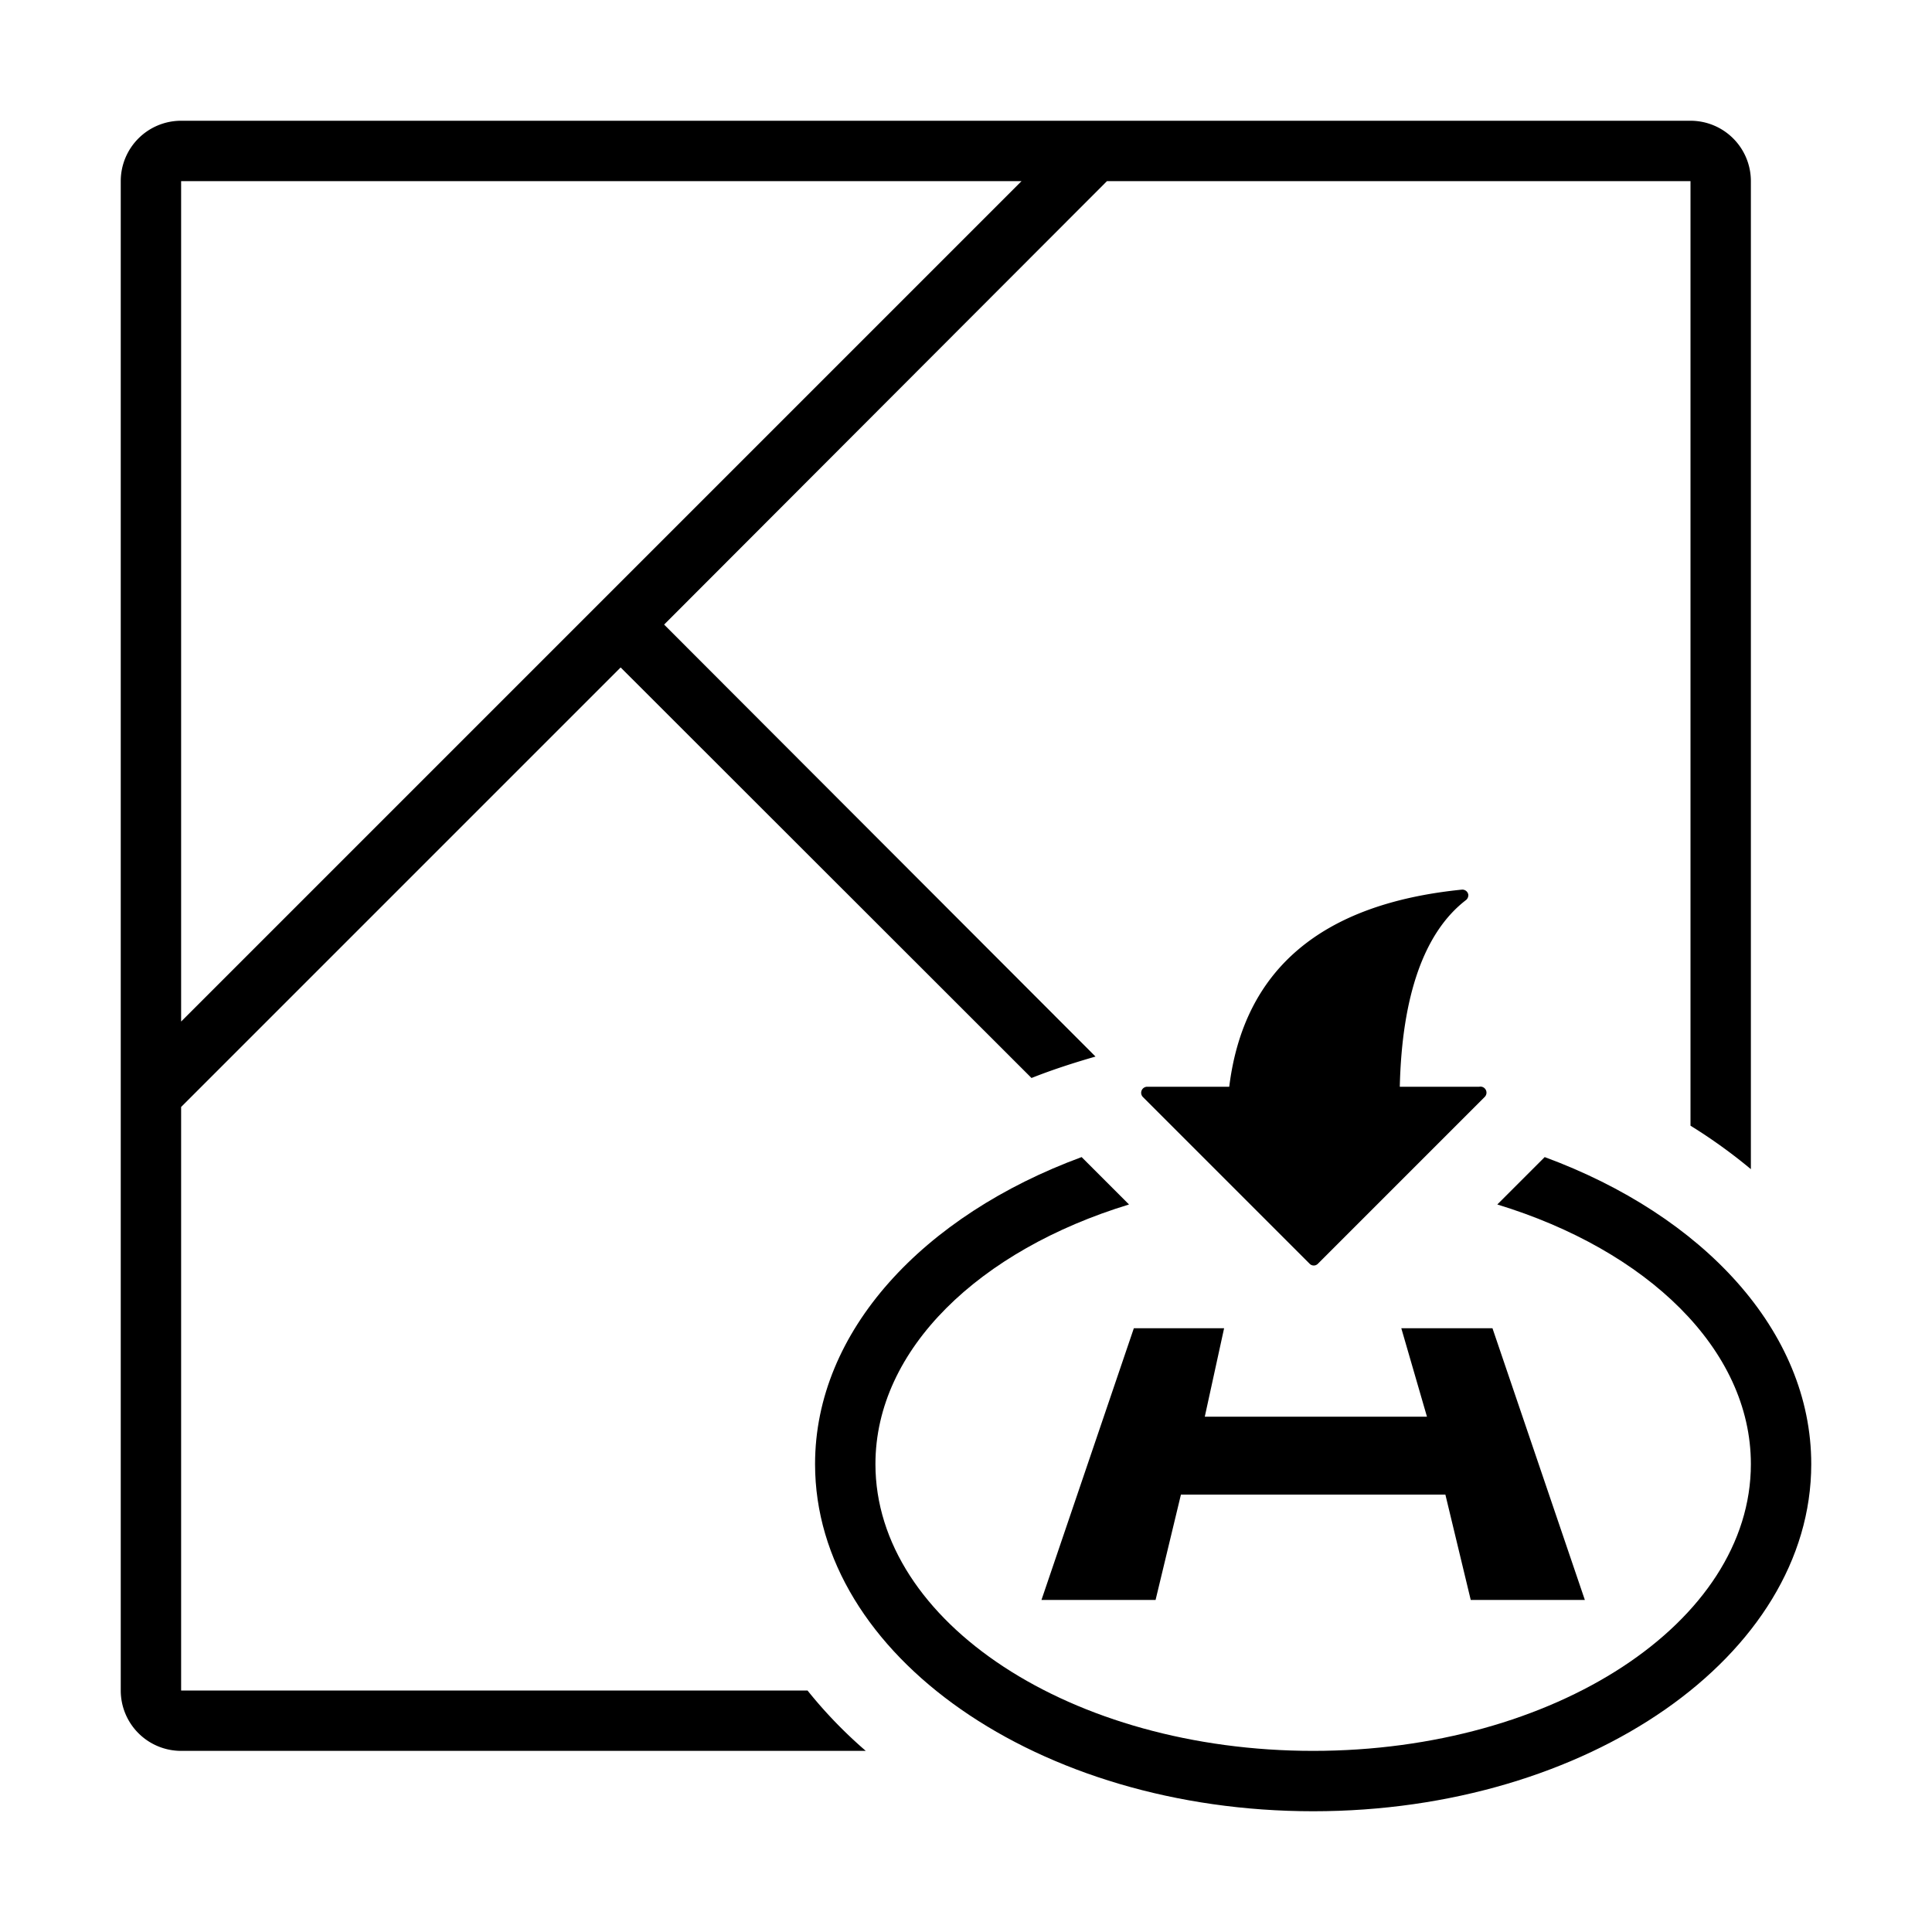 <svg xmlns="http://www.w3.org/2000/svg" viewBox="0 0 64 64"><defs><style>.cls-1{fill:#fff;}.cls-2{fill:none;}.cls-3{fill-rule:evenodd;}</style></defs><title>260-ICON</title><g id="BG"><rect class="cls-1" width="64" height="64"></rect></g><g id="ICON"><rect class="cls-2" width="64" height="64"></rect><path d="M26.75,56H6V36.67L20.56,22.11l13.61,13.6c.68-.27,1.39-.5,2.12-.71L22,20.69,36.67,6H56V37.29a17.59,17.59,0,0,1,2,1.44V6a2,2,0,0,0-2-2H6A2,2,0,0,0,4,6V56a2,2,0,0,0,2,2H28.68A15.14,15.14,0,0,1,26.75,56ZM6,6H33.84L6,33.84Z"></path><polygon class="cls-3" points="48.72 53 47.88 49.51 39.12 49.51 38.28 53 34.5 53 37.56 44 40.55 44 39.91 46.93 47.27 46.93 46.42 44 49.44 44 52.5 53 48.72 53"></polygon><path d="M51.17,38.33,49.6,39.9c4.95,1.51,8.4,4.79,8.4,8.6,0,5.24-6.5,9.5-14.5,9.5S29,53.74,29,48.5c0-3.81,3.45-7.09,8.4-8.6l-1.57-1.57C30.59,40.26,27,44.09,27,48.5,27,54.84,34.4,60,43.5,60S60,54.84,60,48.5C60,44.09,56.41,40.26,51.17,38.33Z"></path><path class="cls-3" d="M49,36H46.37c.07-3,.8-5.12,2.2-6.19a.21.21,0,0,0,.07-.17.2.2,0,0,0-.21-.17h0c-4.68.47-7.23,2.66-7.71,6.53H38a.2.2,0,0,0-.14.34l5.52,5.52a.19.19,0,0,0,.28,0l5.52-5.52A.2.2,0,0,0,49,36Z"></path></g></svg>